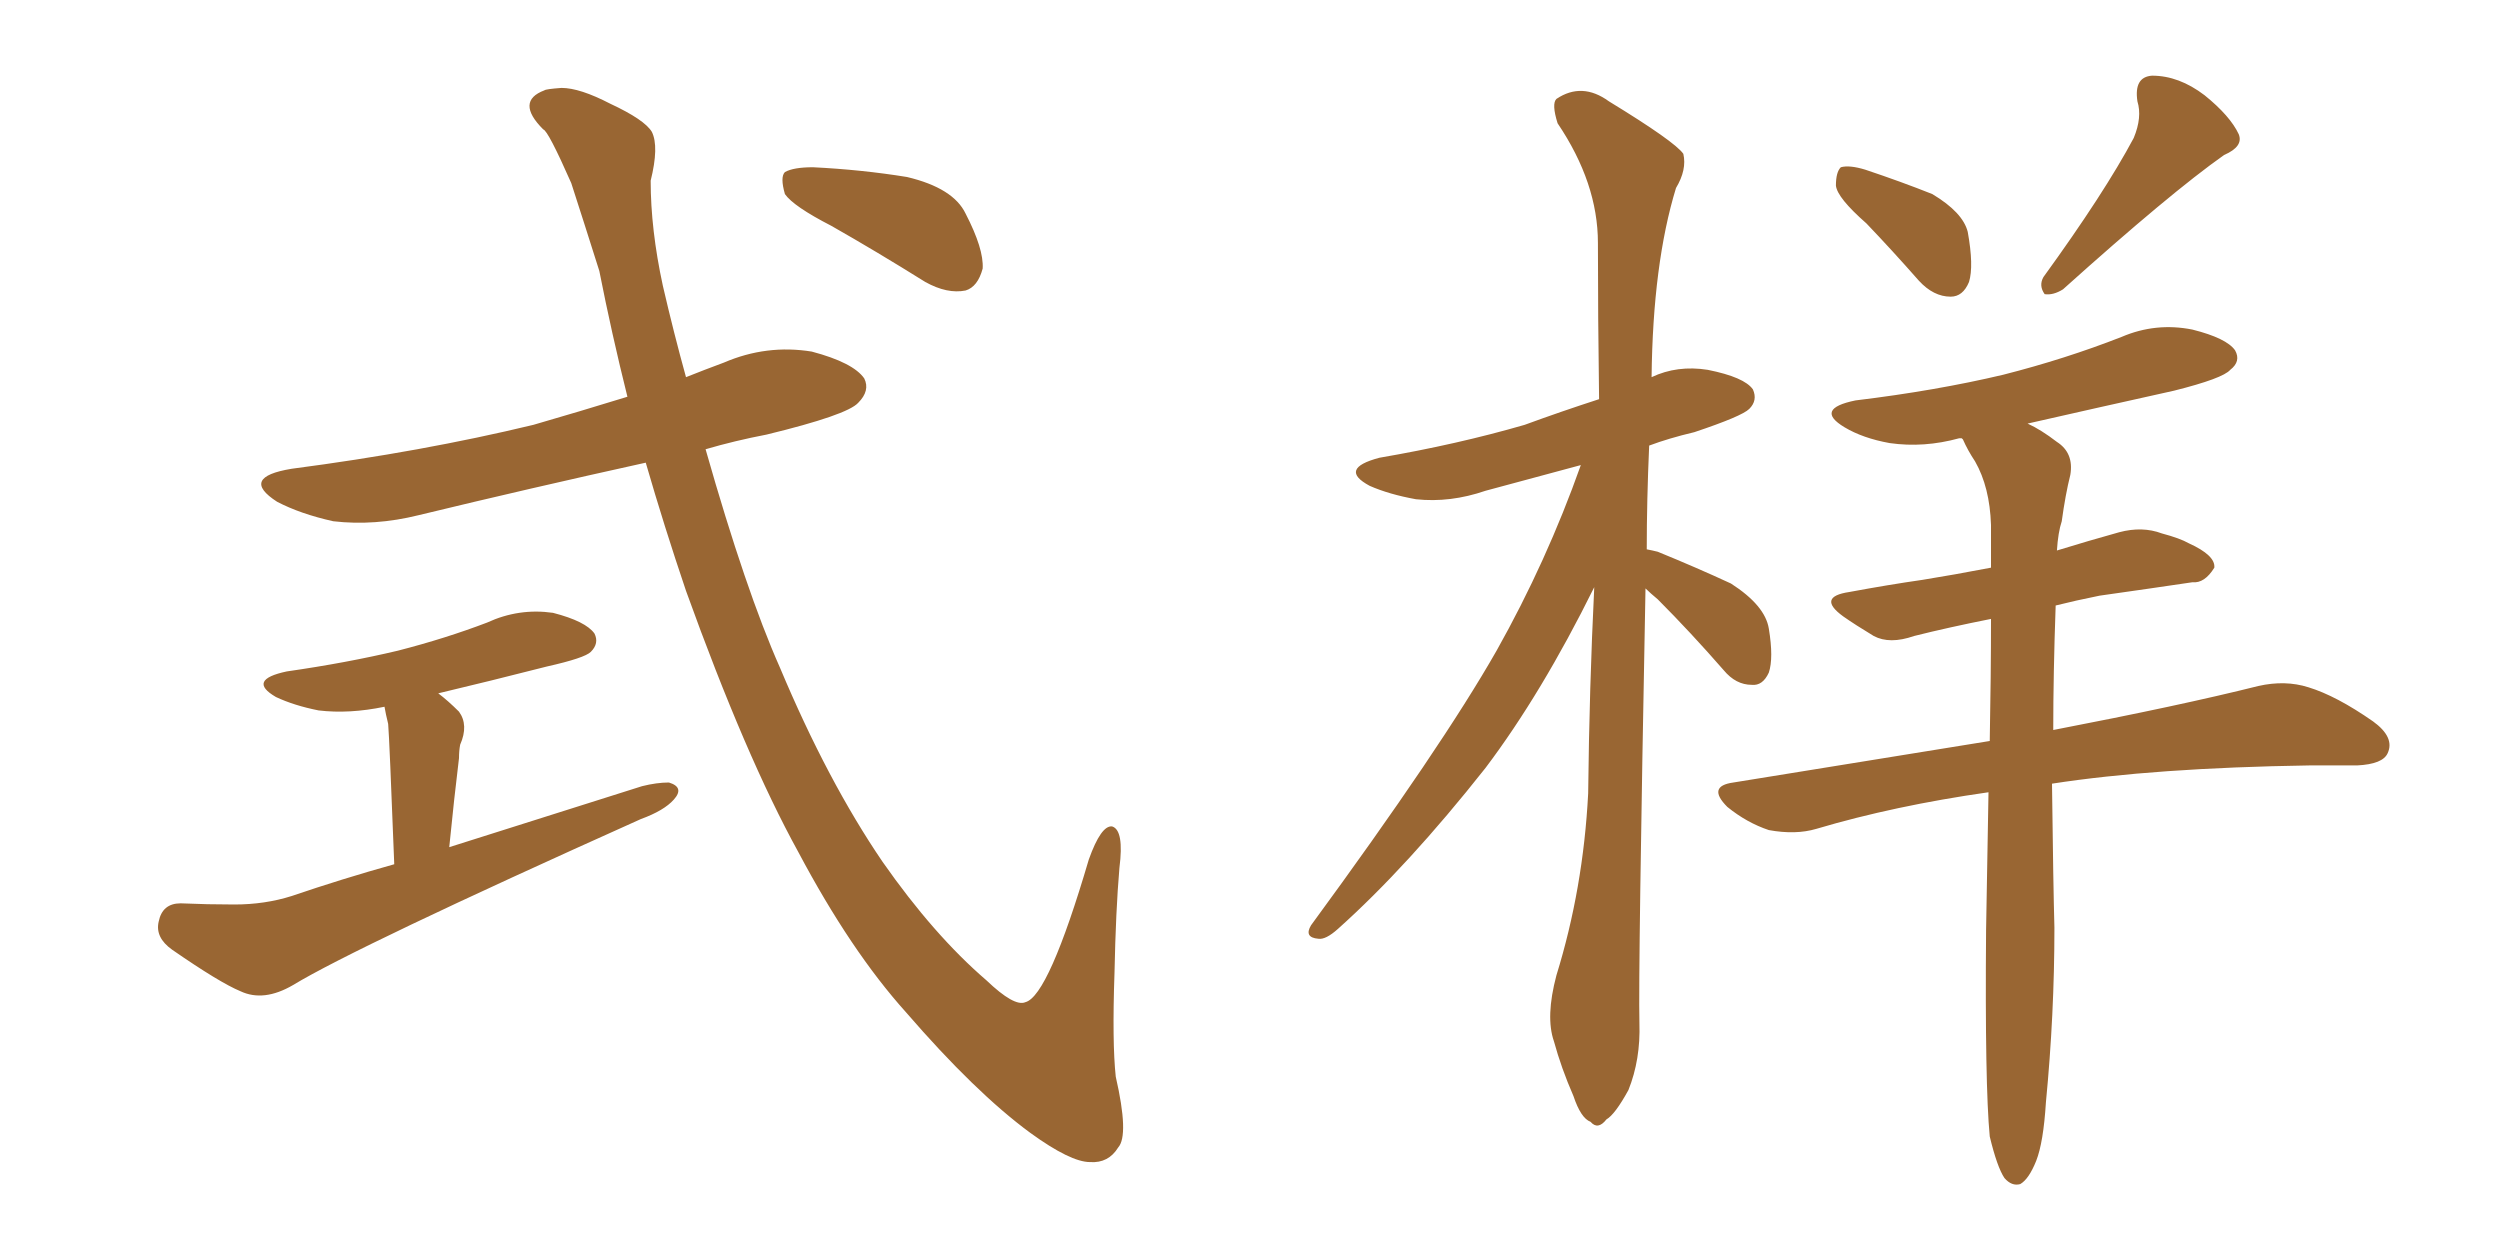 <svg xmlns="http://www.w3.org/2000/svg" xmlns:xlink="http://www.w3.org/1999/xlink" width="300" height="150"><path fill="#996633" padding="10" d="M99.76 27.10L99.76 27.10Q95.21 24.76 94.19 23.29L94.19 23.29Q93.60 21.24 94.19 20.65L94.19 20.65Q95.21 20.07 97.56 20.07L97.56 20.07Q103.42 20.36 108.84 21.24L108.84 21.24Q114.40 22.56 115.87 25.63L115.87 25.63Q118.07 29.88 117.92 32.23L117.92 32.23Q117.33 34.42 115.87 34.86L115.87 34.86Q113.67 35.30 111.04 33.84L111.04 33.84Q105.18 30.18 99.76 27.10ZM77.49 55.52L77.49 55.52Q63.57 58.59 50.24 61.82L50.24 61.82Q44.97 63.13 39.99 62.55L39.99 62.55Q36.04 61.67 33.25 60.21L33.25 60.21Q28.71 57.28 35.01 56.25L35.01 56.25Q50.68 54.20 64.01 50.98L64.01 50.98Q69.58 49.37 75.29 47.61L75.29 47.61Q73.39 39.99 71.92 32.52L71.92 32.52Q70.02 26.51 68.55 21.97L68.55 21.97Q65.77 15.67 65.19 15.53L65.19 15.53Q61.82 12.16 65.33 10.84L65.33 10.84Q65.48 10.69 67.38 10.55L67.38 10.55Q69.58 10.55 73.24 12.45L73.24 12.45Q77.34 14.36 78.22 15.82L78.22 15.82Q79.10 17.58 78.08 21.68L78.08 21.68Q78.08 27.54 79.54 34.28L79.54 34.28Q80.86 39.99 82.32 45.26L82.32 45.26Q84.52 44.38 86.87 43.51L86.87 43.51Q91.99 41.31 97.41 42.19L97.41 42.19Q102.39 43.51 103.71 45.41L103.71 45.41Q104.44 46.88 102.98 48.34L102.98 48.34Q101.66 49.80 91.99 52.15L91.99 52.15Q88.18 52.88 84.67 53.91L84.67 53.91Q89.50 70.90 93.60 80.13L93.60 80.13Q99.32 93.75 105.91 103.42L105.91 103.42Q112.06 112.21 118.36 117.63L118.36 117.63Q121.73 120.85 123.05 120.26L123.05 120.26Q125.83 119.53 130.66 103.13L130.66 103.13Q132.13 99.02 133.45 99.17L133.45 99.17Q134.91 99.61 134.33 104.15L134.33 104.15Q133.89 109.28 133.74 116.75L133.74 116.75Q133.45 125.10 133.89 129.20L133.89 129.20Q135.50 136.23 134.18 137.70L134.18 137.70Q133.01 139.60 130.81 139.45L130.81 139.45Q128.47 139.45 123.63 135.94L123.63 135.94Q117.04 131.10 108.69 121.44L108.69 121.44Q102.10 114.11 95.80 102.25L95.80 102.25Q89.50 90.82 82.32 70.90L82.32 70.90Q79.69 63.13 77.49 55.52ZM47.31 103.71L47.31 103.71L47.31 103.71Q46.73 88.62 46.58 86.87L46.58 86.87Q46.29 85.69 46.14 84.81L46.14 84.81Q41.89 85.69 38.23 85.25L38.23 85.25Q35.30 84.67 33.11 83.64L33.11 83.64Q29.59 81.59 34.42 80.57L34.42 80.57Q41.60 79.54 47.75 78.08L47.75 78.08Q53.47 76.61 58.45 74.71L58.45 74.71Q62.26 72.95 66.36 73.54L66.36 73.54Q70.31 74.56 71.34 76.03L71.34 76.03Q71.92 77.20 70.90 78.22L70.90 78.22Q70.17 78.96 65.63 79.98L65.63 79.98Q58.74 81.74 52.59 83.20L52.59 83.20Q53.76 84.08 55.08 85.40L55.08 85.40Q56.25 87.01 55.22 89.36L55.22 89.36Q55.08 90.09 55.08 90.97L55.08 90.97Q54.49 95.80 53.91 101.66L53.91 101.66Q65.48 98.00 77.05 94.34L77.05 94.34Q78.81 93.90 80.27 93.90L80.27 93.90Q82.18 94.48 80.86 95.95L80.86 95.95Q79.69 97.27 76.90 98.29L76.90 98.29Q42.63 113.67 35.16 118.21L35.16 118.21Q31.64 120.26 28.86 118.95L28.86 118.95Q26.37 117.92 20.65 113.96L20.65 113.96Q18.60 112.50 19.04 110.60L19.04 110.60Q19.48 108.40 21.68 108.40L21.68 108.40Q24.90 108.54 28.13 108.54L28.13 108.54Q31.79 108.54 35.01 107.52L35.01 107.52Q41.02 105.47 47.31 103.71ZM197.46 70.61L197.46 70.61Q196.58 116.60 196.73 122.75L196.73 122.75Q196.88 127.15 195.41 130.81L195.41 130.81Q193.80 133.74 192.77 134.33L192.77 134.33Q191.75 135.64 190.87 134.62L190.87 134.62Q189.70 134.18 188.82 131.54L188.82 131.54Q187.35 128.17 186.47 124.95L186.47 124.95Q185.45 122.02 186.77 117.04L186.77 117.04Q189.99 106.64 190.58 95.21L190.58 95.21Q190.72 82.47 191.31 70.46L191.31 70.46Q185.01 83.20 178.27 92.14L178.27 92.14Q168.90 104.00 160.55 111.47L160.55 111.47Q159.08 112.79 158.20 112.65L158.20 112.65Q156.45 112.50 157.32 111.04L157.32 111.04Q173.00 89.65 179.59 78.08L179.59 78.08Q185.60 67.38 189.70 55.81L189.70 55.81Q183.69 57.42 178.27 58.89L178.27 58.89Q174.02 60.35 169.92 59.91L169.92 59.91Q166.70 59.33 164.36 58.30L164.36 58.30Q160.55 56.25 165.53 54.93L165.53 54.93Q174.90 53.32 182.96 50.98L182.96 50.98Q187.35 49.37 191.89 47.90L191.89 47.90Q191.75 37.94 191.75 29.15L191.75 29.15Q191.75 21.97 186.91 14.79L186.91 14.79Q186.18 12.45 186.77 11.87L186.77 11.87Q189.84 9.81 193.07 12.16L193.07 12.16Q200.98 16.99 202.00 18.46L202.00 18.46Q202.44 20.36 201.12 22.56L201.12 22.56Q198.34 31.64 198.19 45.26L198.19 45.26Q201.27 43.80 204.93 44.38L204.93 44.38Q209.33 45.26 210.35 46.73L210.35 46.73Q210.94 48.05 209.91 49.07L209.91 49.07Q209.03 49.95 203.32 51.86L203.32 51.86Q200.24 52.59 197.90 53.47L197.90 53.47Q197.61 60.06 197.61 65.92L197.61 65.92Q198.34 66.06 198.93 66.21L198.93 66.21Q203.61 68.12 207.71 70.02L207.71 70.02Q211.82 72.66 212.26 75.44L212.26 75.44Q212.84 78.96 212.26 80.71L212.26 80.71Q211.52 82.32 210.21 82.18L210.21 82.18Q208.30 82.18 206.84 80.42L206.84 80.42Q202.88 75.88 198.93 71.92L198.93 71.92Q198.05 71.19 197.46 70.61ZM223.97 26.81L223.97 26.81Q220.46 23.73 220.31 22.27L220.31 22.27Q220.31 20.65 220.90 20.07L220.90 20.07Q221.92 19.78 223.83 20.36L223.83 20.36Q228.22 21.83 231.88 23.29L231.88 23.29Q235.55 25.49 236.13 27.83L236.13 27.83Q236.87 31.93 236.28 33.84L236.28 33.84Q235.55 35.60 234.08 35.60L234.08 35.60Q232.03 35.60 230.27 33.69L230.27 33.69Q227.05 30.03 223.97 26.81ZM256.05 16.55L256.05 16.55Q257.08 14.06 256.49 12.16L256.49 12.16Q256.05 9.23 258.25 9.08L258.25 9.08Q261.47 9.08 264.55 11.43L264.55 11.43Q267.63 13.92 268.65 16.11L268.65 16.11Q269.24 17.58 266.89 18.60L266.89 18.60Q260.45 23.14 247.56 34.72L247.56 34.72Q246.39 35.45 245.36 35.30L245.36 35.30Q244.63 34.28 245.21 33.25L245.21 33.25Q252.54 23.14 256.05 16.55ZM238.77 136.38L238.77 136.38L238.77 136.38Q238.18 130.22 238.33 111.62L238.33 111.62Q238.48 102.69 238.62 95.07L238.62 95.07Q227.34 96.68 217.97 99.46L217.97 99.46Q215.48 100.20 212.26 99.61L212.26 99.61Q209.62 98.73 207.28 96.83L207.28 96.83Q204.79 94.34 208.01 93.90L208.01 93.90Q224.27 91.26 238.77 88.92L238.77 88.92Q238.92 81.01 238.92 74.27L238.92 74.27Q233.79 75.29 229.69 76.32L229.69 76.32Q226.76 77.34 224.85 76.32L224.85 76.32Q222.66 75 221.19 73.97L221.19 73.97Q217.97 71.63 221.92 71.04L221.92 71.04Q226.61 70.17 230.71 69.58L230.71 69.58Q234.38 68.99 238.92 68.12L238.92 68.12Q238.92 65.33 238.92 62.99L238.92 62.99Q238.77 58.45 237.01 55.37L237.01 55.37Q236.13 54.05 235.55 52.73L235.55 52.73Q235.40 52.59 235.40 52.59L235.40 52.59Q235.11 52.59 235.11 52.59L235.11 52.59Q230.86 53.76 226.76 53.17L226.76 53.17Q223.54 52.59 221.34 51.27L221.34 51.27Q217.68 49.07 222.66 48.05L222.66 48.05Q232.32 46.88 240.38 44.97L240.38 44.97Q247.85 43.07 254.59 40.43L254.59 40.43Q258.69 38.67 263.09 39.55L263.09 39.55Q267.19 40.58 268.21 42.04L268.21 42.04Q268.95 43.36 267.63 44.38L267.63 44.38Q266.75 45.41 260.89 46.88L260.89 46.88Q251.66 48.93 243.31 50.83L243.31 50.83Q244.92 51.56 246.83 53.03L246.83 53.03Q248.88 54.35 248.44 56.98L248.44 56.98Q247.85 59.33 247.41 62.55L247.41 62.55Q246.97 63.87 246.83 66.06L246.83 66.06Q250.63 64.89 254.30 63.87L254.30 63.87Q257.08 63.13 259.42 64.01L259.42 64.01Q261.62 64.60 262.65 65.19L262.65 65.19Q265.87 66.65 265.72 68.12L265.72 68.12Q264.55 70.02 263.09 69.87L263.09 69.87Q258.11 70.61 251.95 71.48L251.95 71.48Q249.02 72.07 246.68 72.66L246.68 72.66Q246.39 80.86 246.39 87.60L246.39 87.60Q261.62 84.67 271.00 82.32L271.00 82.32Q274.22 81.59 277.00 82.47L277.00 82.47Q280.37 83.50 284.77 86.57L284.77 86.57Q287.40 88.48 286.52 90.38L286.52 90.38Q285.94 91.70 282.86 91.85L282.86 91.85Q280.22 91.85 277.15 91.85L277.15 91.85Q258.54 92.14 246.24 94.04L246.24 94.04Q246.39 106.35 246.53 111.33L246.53 111.33Q246.53 121.73 245.51 132.28L245.51 132.28Q245.21 137.11 244.34 139.31L244.34 139.31Q243.46 141.50 242.43 142.09L242.43 142.09Q241.41 142.38 240.53 141.36L240.53 141.36Q239.65 140.04 238.77 136.38Z"/></svg>